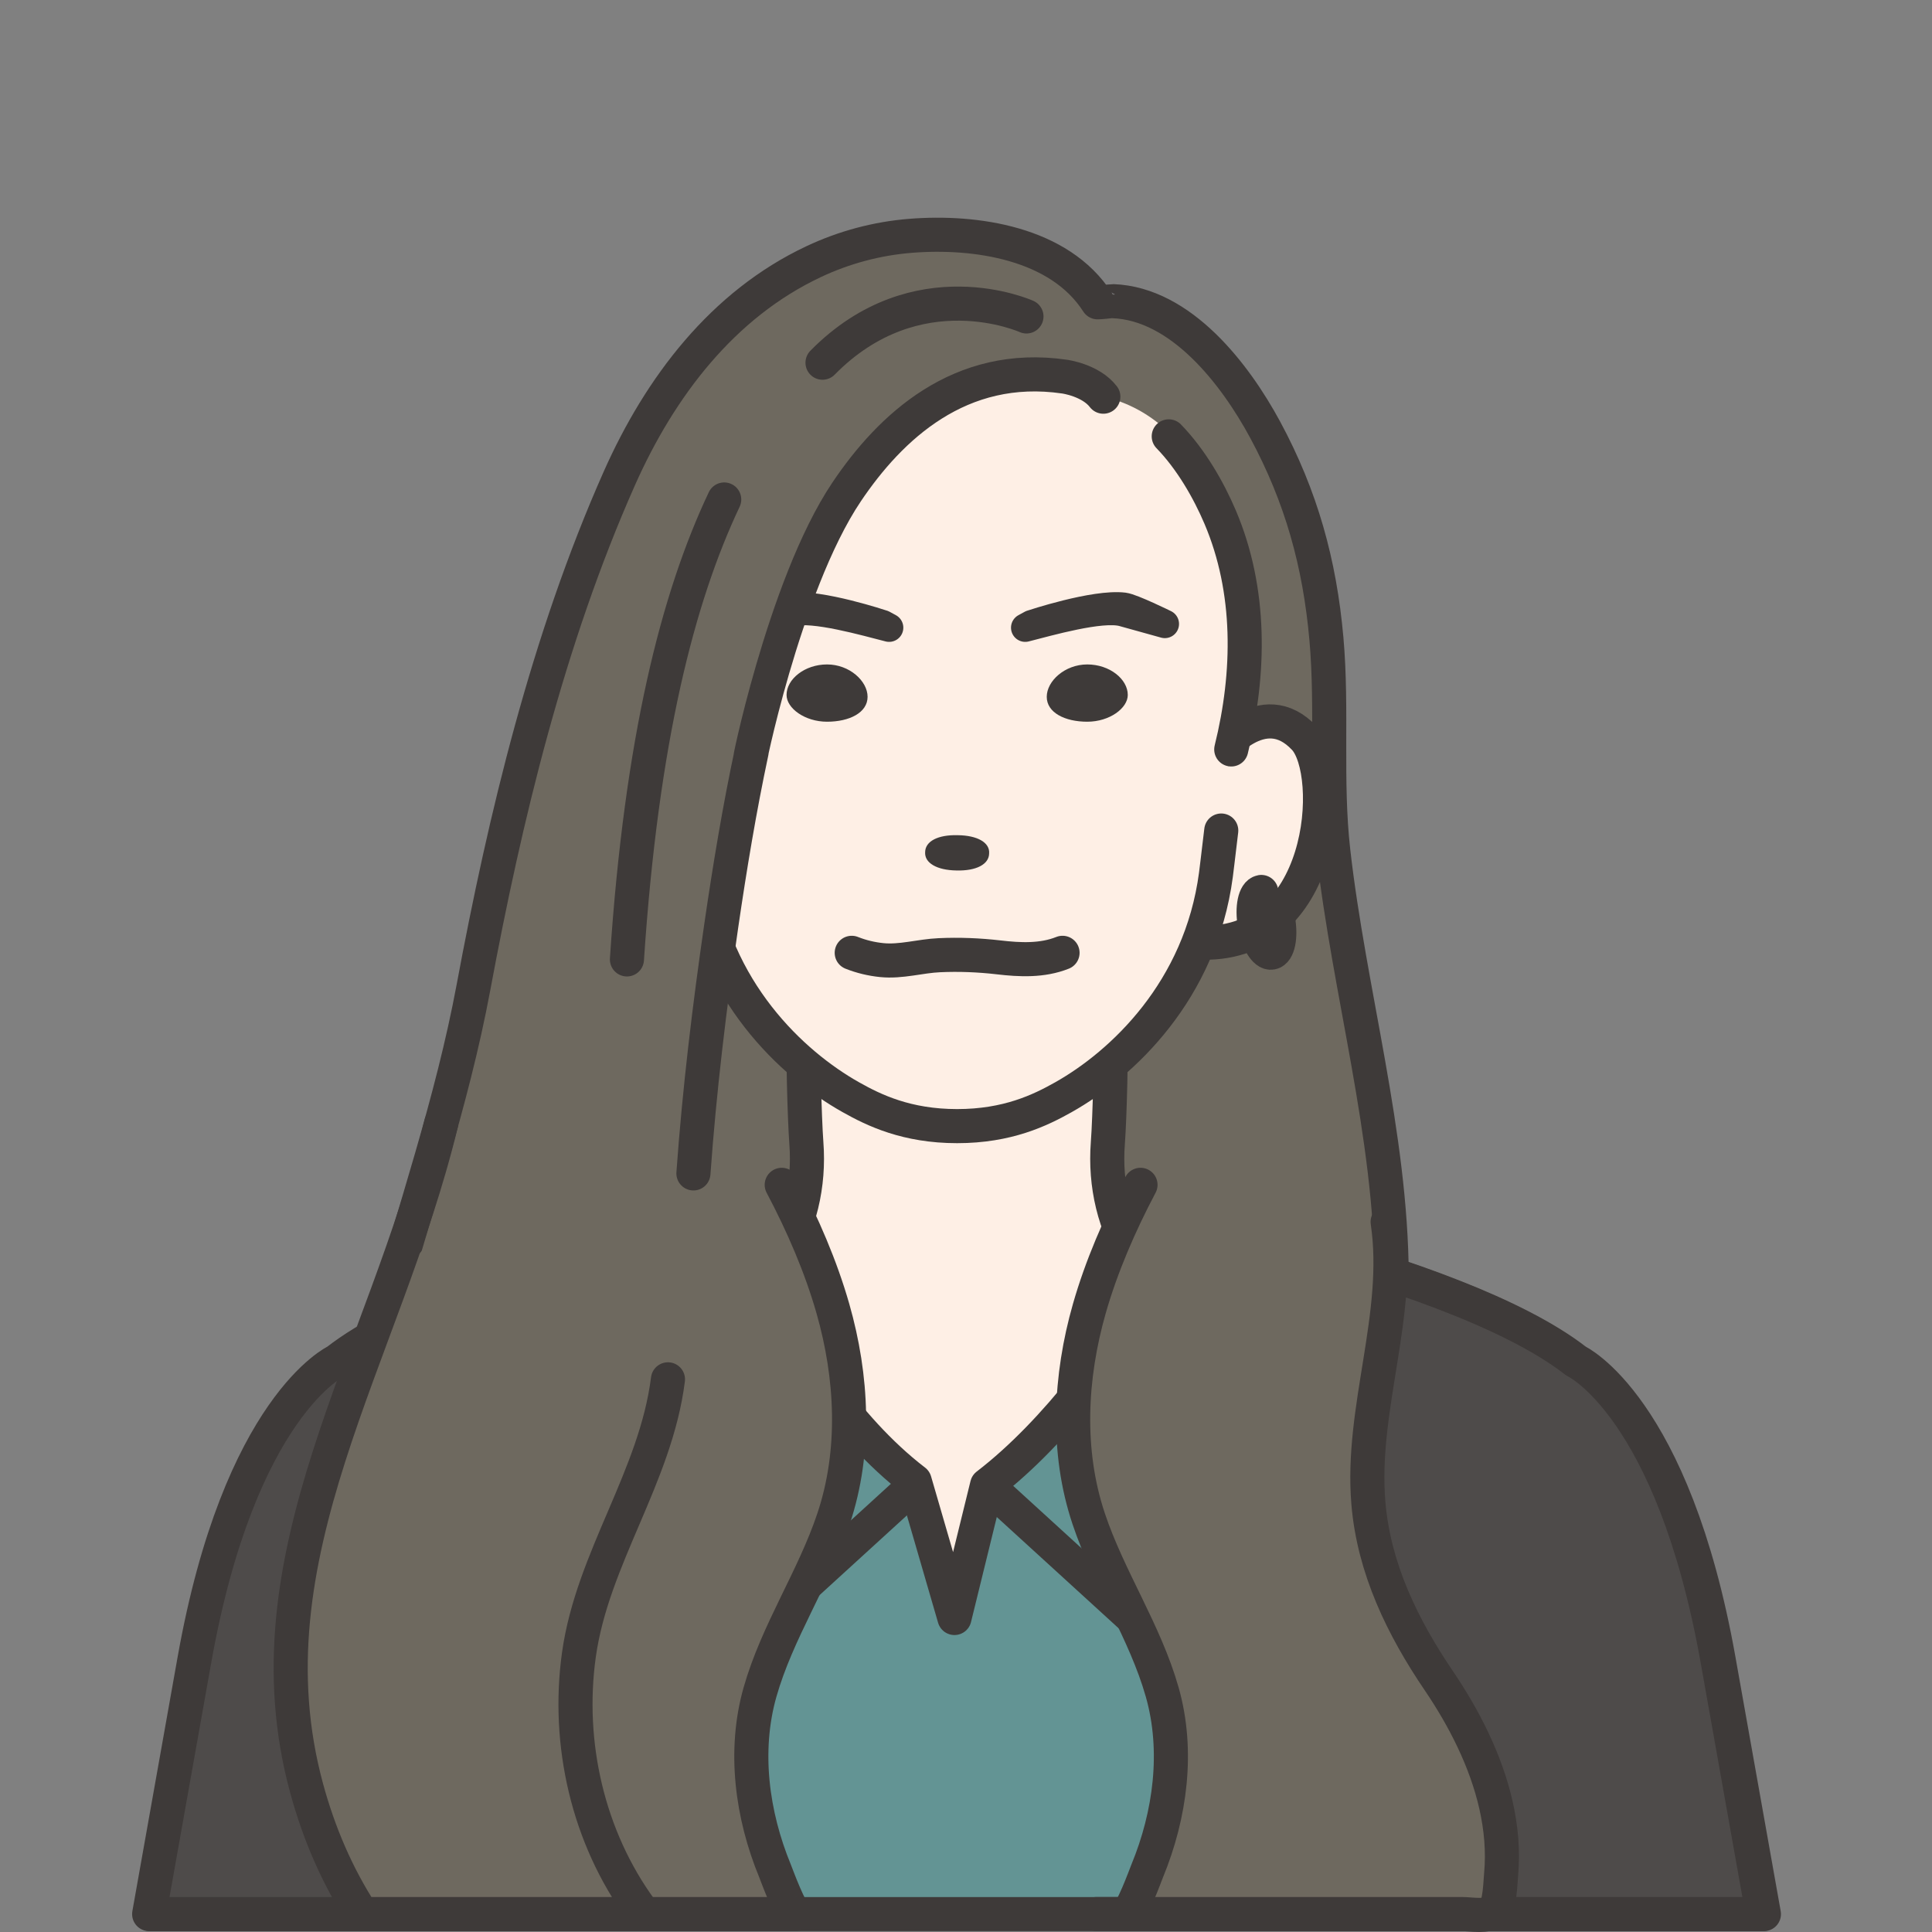 <?xml version="1.0" encoding="UTF-8"?><svg id="_レイヤー_1" xmlns="http://www.w3.org/2000/svg" viewBox="0 0 34 34"><rect x="0" y="0" width="34" height="34" fill="#808080" stroke="none"/><defs><style>.cls-1,.cls-2{fill:#feefe5;}.cls-1,.cls-3{stroke-width:.6px;}.cls-1,.cls-3,.cls-4{stroke:#3e3a39;stroke-linecap:round;stroke-linejoin:round;}.cls-5{fill:#fff;}.cls-6,.cls-4{fill:#3e3a39;}.cls-7{fill:#6e695f;}.cls-8{fill:#639494;}.cls-9{fill:#4e4b4a;}.cls-3{fill:none;}.cls-4{stroke-width:.5px;}</style></defs><g><g><path class="cls-7" d="m10.897,8.424c.719-1.62,1.823-3.067,3.421-3.819.536-.253,1.116-.408,1.707-.455,1.142-.091,2.621.124,3.291,1.17.002.004.251-.021.269-.02,1.205.045,2.155,1.291,2.679,2.261.637,1.181.961,2.352,1.079,3.684.11,1.245-.02,2.492.121,3.737.281,2.477,1.019,4.977,1.028,7.495.005,1.341-.451,2.707-1.069,3.882-.035.067-.07.133-.108.198H5.856c.042,0,.257-.975.274-1.039.195-.73.393-1.459.596-2.187.552-1.98,1.229-3.93,1.606-5.954.557-2.993,1.309-6.12,2.565-8.953Z"/><path class="cls-3" d="m10.897,8.424c.719-1.62,1.823-3.067,3.421-3.819.536-.253,1.116-.408,1.707-.455,1.142-.091,2.621.124,3.291,1.17.002.004.251-.021.269-.02,1.205.045,2.155,1.291,2.679,2.261.637,1.181.961,2.352,1.079,3.684.11,1.245-.02,2.492.121,3.737.281,2.477,1.019,4.977,1.028,7.495.005,1.341-.451,2.707-1.069,3.882-.035.067-.07.133-.108.198H5.856c.042,0,.257-.975.274-1.039.195-.73.393-1.459.596-2.187.552-1.98,1.229-3.93,1.606-5.954.557-2.993,1.309-6.12,2.565-8.953Z"/></g><g><g><path class="cls-8" d="m30.246,29.214c-.796-4.471-2.501-5.261-2.501-5.261-2.141-1.673-8.117-2.776-8.117-2.776h-5.567s-5.976,1.103-8.117,2.776c0,0-1.705.79-2.501,5.261l-.796,4.471h28.395l-.796-4.471Z"/><path class="cls-3" d="m30.246,29.214c-.796-4.471-2.501-5.261-2.501-5.261-2.141-1.673-8.117-2.776-8.117-2.776h-5.567s-5.976,1.103-8.117,2.776c0,0-1.705.79-2.501,5.261l-.796,4.471h28.395l-.796-4.471Z"/></g><polyline class="cls-3" points="17.372 26.136 19.934 28.475 21.315 25.992"/><polyline class="cls-3" points="16.098 26.136 13.536 28.475 12.155 25.992"/><path class="cls-1" d="m14.154,18.328c-.03.024.003,1.336.037,1.793.055.724-.111,1.461-.513,2.055-.151.223-.2.494-.076.732.367.705,1.24,2.195,2.495,3.157l.7,2.409.574-2.339c1.256-.963,2.347-2.523,2.714-3.227.124-.238.075-.51-.076-.732-.402-.594-.568-1.331-.513-2.055.035-.457.067-1.768.037-1.793h-5.38Z"/><g><path class="cls-9" d="m11.033,21.871c-1.817.487-3.989,1.205-5.111,2.082,0,0-1.705.79-2.501,5.261l-.796,4.471h7.739c-.187-5.815.645-11.653.668-11.814Z"/><path class="cls-3" d="m11.033,21.871c-1.817.487-3.989,1.205-5.111,2.082,0,0-1.705.79-2.501,5.261l-.796,4.471h7.739c-.187-5.815.645-11.653.668-11.814Z"/></g><g><path class="cls-9" d="m31.021,33.684l-.796-4.471c-.796-4.471-2.501-5.261-2.501-5.261-1.133-.886-3.337-1.609-5.164-2.096.001.01.86,5.936.67,11.828h7.791Z"/><path class="cls-3" d="m31.021,33.684l-.796-4.471c-.796-4.471-2.501-5.261-2.501-5.261-1.133-.886-3.337-1.609-5.164-2.096.001.01.86,5.936.67,11.828h7.791Z"/></g></g><g><path class="cls-1" d="m22.958,12.994c-.744-.798-1.533.258-1.533.258l-2.125.685.044,1.072,1.716,1.576c2.282.146,2.467-2.981,1.898-3.591Z"/><path class="cls-2" d="m21.054,7.962c-.8-1.46-2.625-2.018-4.208-2.018h-.004c-1.583,0-3.408.558-4.208,2.018-.674,1.23-.674,3.323-.674,4.091-.001.716.33,3.342.33,3.343.27,2.038,1.647,3.331,2.683,3.913.41.231.985.509,1.871.509s1.461-.278,1.871-.509c1.036-.583,2.413-1.875,2.683-3.913 0-.001.331-2.627.33-3.343-.001-.768 0-2.861-.674-4.091Z"/><path class="cls-3" d="m12.29,15.396c.27,2.038,1.647,3.331,2.683,3.913.41.231.985.509,1.871.509s1.461-.278,1.871-.509c1.036-.583,2.413-1.875,2.683-3.913 0-0.0.041-.327.094-.78"/><path class="cls-6" d="m16.855,14.698c-.348-.01-.572.107-.574.298-.013.19.205.318.552.323.347.009.572-.108.574-.3.015-.191-.205-.317-.552-.321"/><g><path class="cls-6" d="m19.847,12.23c0,.232-.319.471-.713.471-.394,0-.713-.16-.713-.438s.319-.57.713-.57c.394,0,.713.259.713.537Z"/><path class="cls-6" d="m13.842,12.23c0,.232.319.471.713.471.394,0,.713-.16.713-.438,0-.278-.319-.57-.713-.57-.394,0-.713.259-.713.537Z"/></g><path class="cls-4" d="m18.154,10.985l-.112.061c.403-.102,1.332-.371,1.716-.272l.741.206s-.577-.284-.721-.302c-.515-.063-1.623.307-1.623.307Z"/><path class="cls-4" d="m15.535,10.985l.112.061c-.403-.102-1.332-.371-1.716-.272l-.54.154s.376-.233.52-.25c.515-.063,1.623.307,1.623.307Z"/><path class="cls-7" d="m6.948,22.573c-.455,1.67-2.248,4.442-1.881,7.092s1.305,4.019,1.305,4.019h7.64s-1.239-2.021-.678-3.856,3.073-3.972.423-8.978c0,0-1.289-2.322-2.92-1.707s-3.889,3.43-3.889,3.43Z"/><path class="cls-3" d="m7.764,19.773c-1,4.113-3.478,7.618-2.368,11.697.212.78.532,1.535.975,2.214h7.64c-.093,0-.343-.688-.372-.759-.405-.983-.558-2.113-.264-3.147.304-1.069.943-2,1.294-3.051.399-1.192.331-2.498-.011-3.696-.211-.74-.534-1.487-.901-2.18"/><path class="cls-7" d="m10.842,10.85c.418-1.284.913-3.215,1.75-4.354s1.211-1.623,4.067-1.623c2.389-.191,1.862.413,2.52.965s2.644,1.436,2.912,3.625c.32,2.618-.297,3.138-.297,3.138-.011-.179.158-.791.03-1.962-.126-1.155-.65-3.253-2.405-3.658-1.114-1.114-3.643.373-4.519,1.676-1.124,1.671-1.677,4.6-1.677,4.6-.551,2.425-1.309,5.935-.827,9.353s.604,4.964-.78,6.673.251,3.664.251,3.664c0,0-1.635,1.056-2.53-1.915s1.099-4.761,1.139-6.144-.047-2.016-.488-5.534c-.441-3.518.437-7.221.855-8.505Z"/><path class="cls-3" d="m20.568,7.679c.397.409.705.952.905,1.422.55,1.293.528,2.743.195,4.088"/><path class="cls-3" d="m11.755,24.274c-.216,1.716-1.329,3.144-1.567,4.846-.218,1.561.158,3.213,1.093,4.49"/><path class="cls-3" d="m12.203,20.65c.105-1.463.281-2.921.492-4.373.149-1.02.318-2.04.533-3.049-.002.01-.004.019-.006.029-.111.514.553-2.928,1.677-4.6.766-1.14,1.994-2.299,3.836-2.029,0,0,.46.062.682.353"/><g><path class="cls-5" d="m18.699,16.768c-.358.143-.751.124-1.126.08-.346-.04-.695-.054-1.043-.038-.338.015-.674.121-1.014.086-.179-.018-.359-.061-.527-.128"/><path class="cls-3" d="m18.699,16.768c-.358.143-.751.124-1.126.08-.346-.04-.695-.054-1.043-.038-.338.015-.674.121-1.014.086-.179-.018-.359-.061-.527-.128"/></g><path class="cls-3" d="m18.064,5.569s-1.929-.873-3.589.814"/><path class="cls-7" d="m24.126,26.814c-.129-1.617.36-2.837.382-4.709l-4.088-3.271c.067.57-.101,1.273-.357,2.031.003-.005.005-.01.007-.015-.003.005-.005.01-.007.015-.281.83-.666,1.726-.99,2.599-.242,1.076-.267,2.212.084,3.263.352,1.05.99,1.982,1.294,3.051.294,1.033.141,2.164-.264,3.147-.029.072-.279.759-.372.759h6.477c.73-2.843-2.038-5.254-2.167-6.87Z"/><path class="cls-3" d="m24.42,21.503c.242,1.637-.478,3.287-.339,4.946.096,1.154.603,2.19,1.24,3.129.442.652.828,1.403,1.006,2.19.09.399.128.811.09,1.219-.014.148-.019.525-.124.636-.115.122-.398.061-.569.061h-6.425"/><path class="cls-3" d="m12.745,8.79c-.817,1.728-1.455,4.224-1.712,8.094"/></g></g><path class="cls-3" d="m19.817,33.684c.093,0,.343-.688.372-.759.405-.983.558-2.113.264-3.147-.304-1.069-.943-2-1.294-3.051-.399-1.192-.331-2.498.011-3.696.211-.74.534-1.487.901-2.18"/><path class="cls-3" d="m22.495,16.196c.05.295-.003.549-.117.569s-.248-.204-.298-.499.003-.549.117-.569"/></svg>